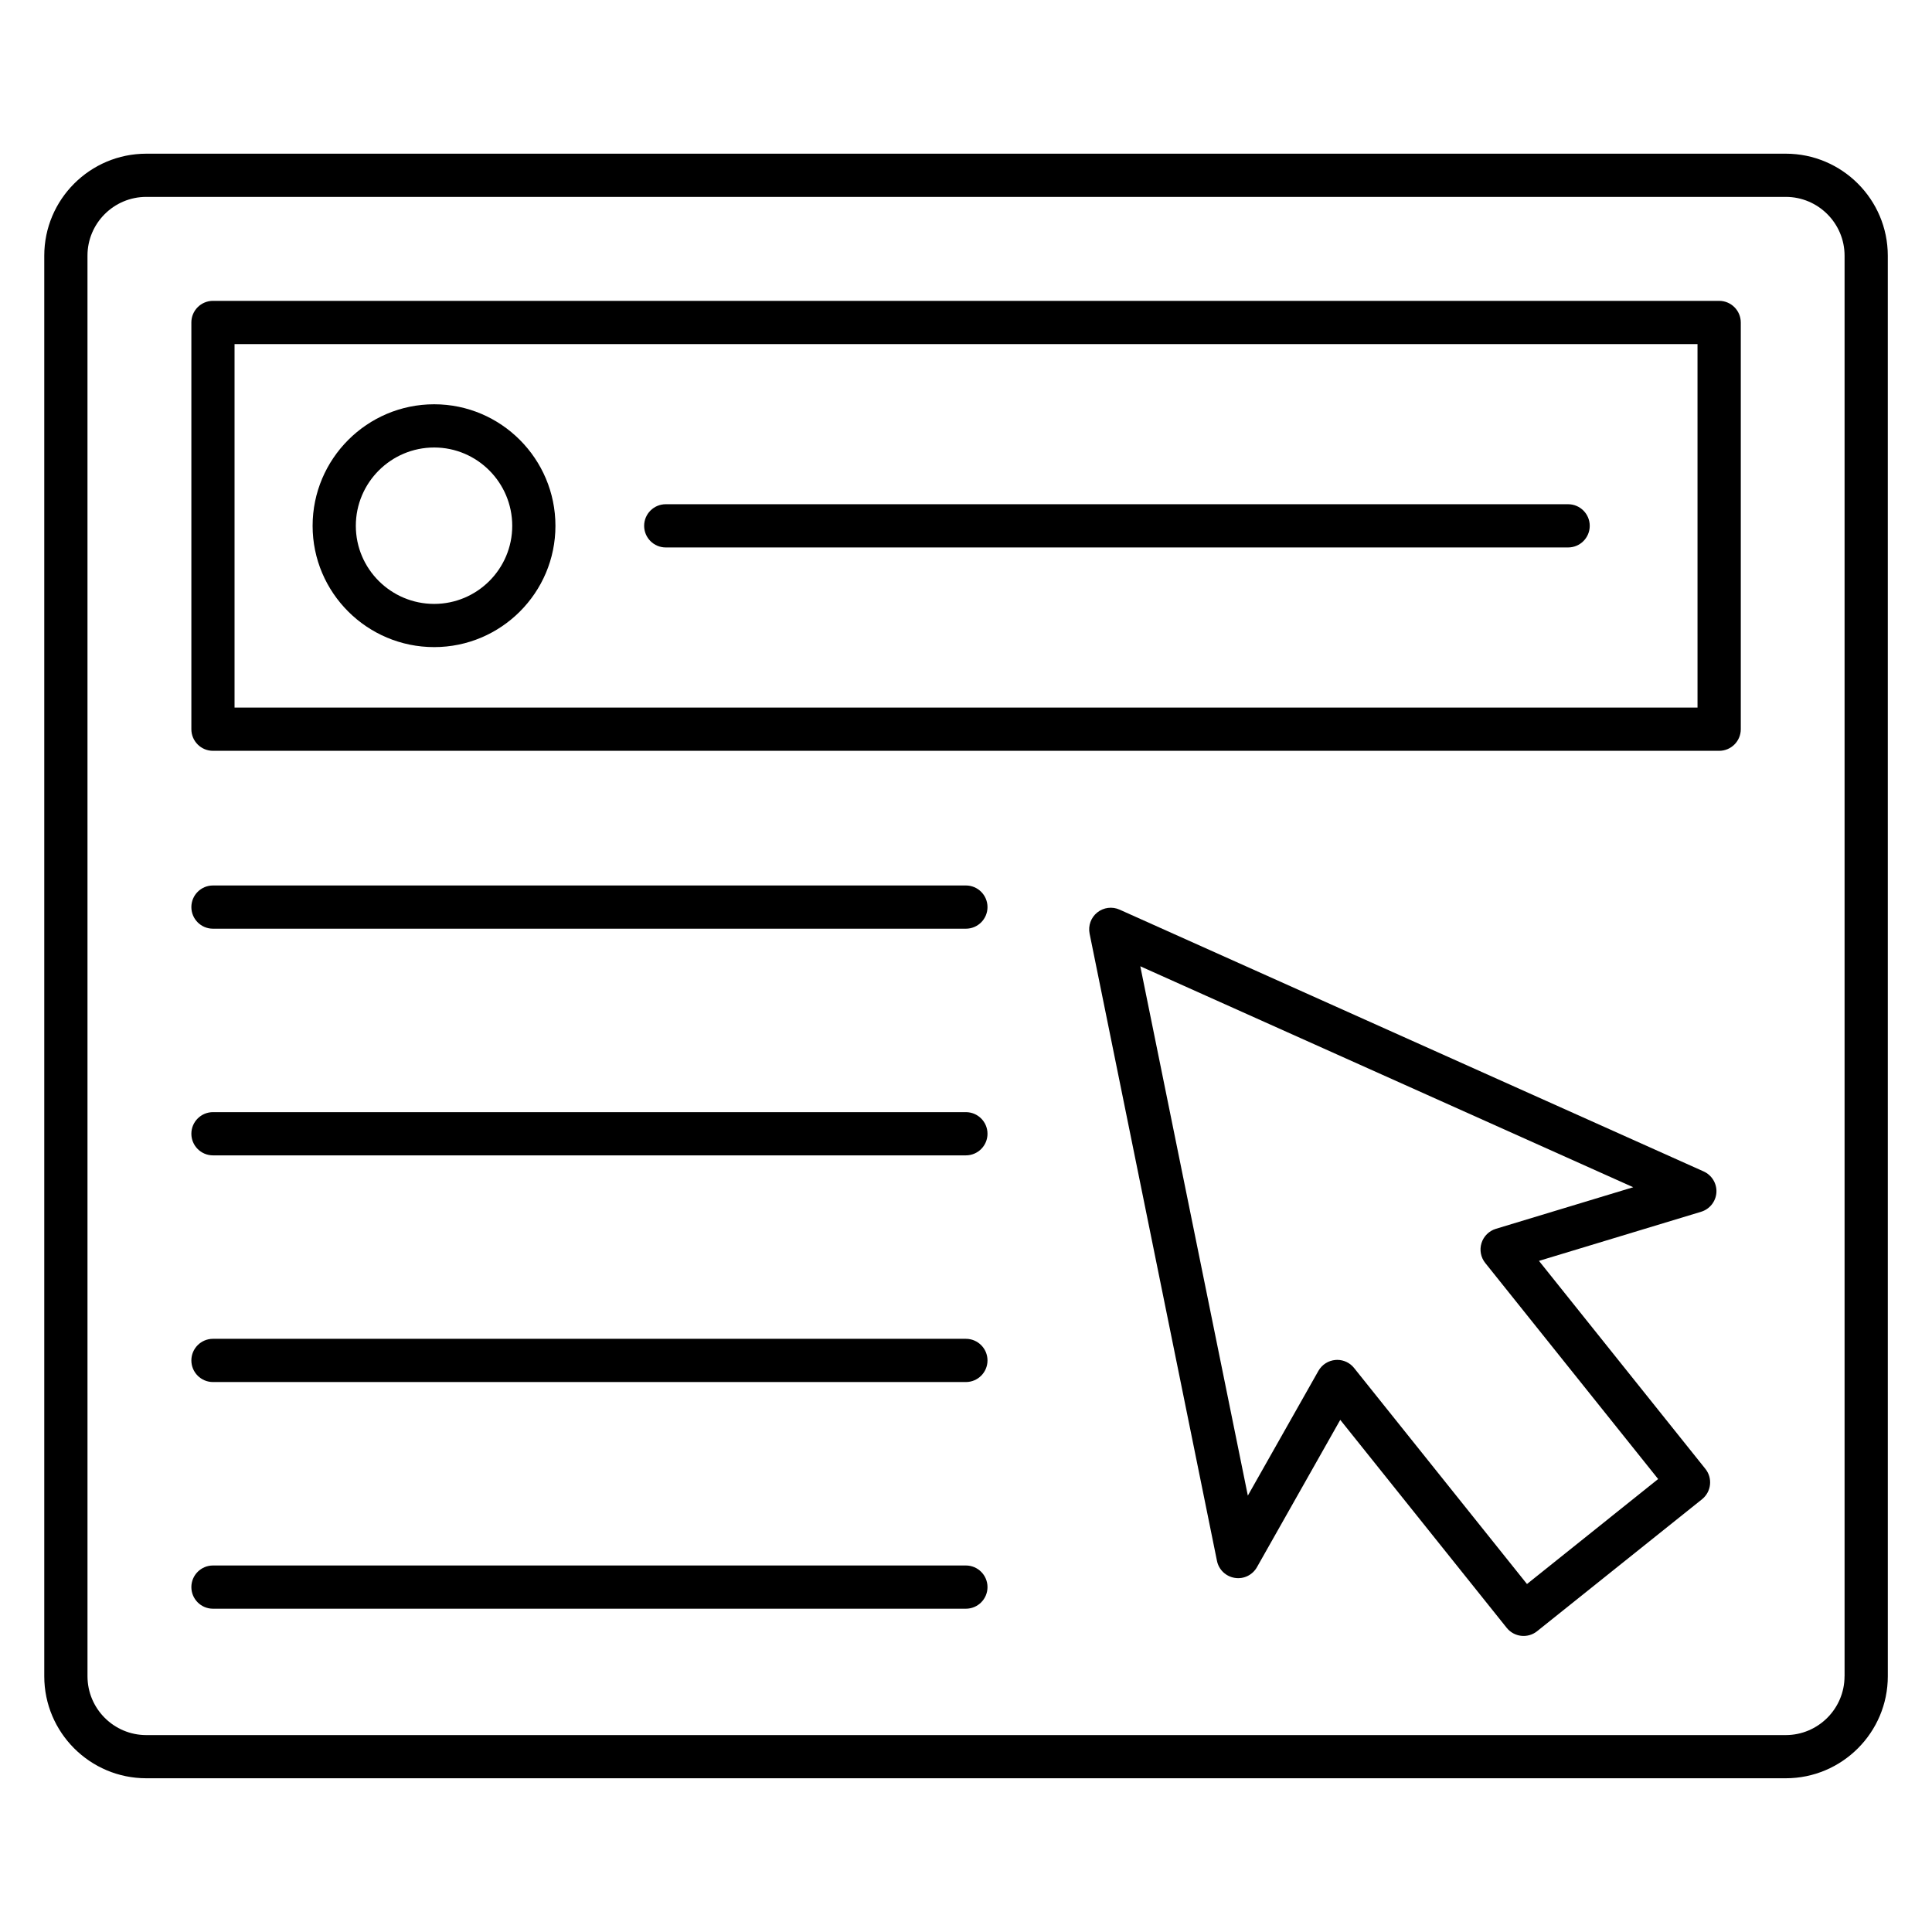 <?xml version="1.0" encoding="UTF-8"?>
<!-- Uploaded to: SVG Repo, www.svgrepo.com, Generator: SVG Repo Mixer Tools -->
<svg fill="#000000" width="800px" height="800px" version="1.1" viewBox="144 144 512 512" xmlns="http://www.w3.org/2000/svg">
 <g>
  <path d="m595.48 454.44-154.78-69.379c-1.953-0.879-4.238-0.586-5.914 0.754-1.672 1.336-2.457 3.504-2.031 5.609l33.754 166.22c0.473 2.344 2.359 4.137 4.719 4.512 2.367 0.391 4.703-0.762 5.879-2.84l22.074-39.039 44.113 55.121c1.961 2.449 5.566 2.879 8.047 0.895l43.711-34.977c2.465-1.977 2.871-5.574 0.895-8.047l-44.105-55.121 42.969-13.016c2.289-0.695 3.902-2.734 4.055-5.113 0.141-2.371-1.203-4.594-3.387-5.578zm-55.059 15.211c-1.816 0.551-3.246 1.969-3.809 3.785-0.566 1.816-0.191 3.793 1 5.273l45.816 57.25-34.762 27.824-45.824-57.258c-1.09-1.367-2.742-2.144-4.465-2.144-0.152 0-0.305 0.008-0.457 0.023-1.895 0.152-3.586 1.238-4.527 2.887l-18.703 33.062-28.5-140.28 130.63 58.555z"/>
  <path d="m617.23 184.73h-434.46c-14.91 0-27.039 12.121-27.039 27.031v376.47c0 14.906 12.129 27.027 27.039 27.027h434.48c14.906 0 27.039-12.129 27.039-27.039l-0.004-376.46c-0.008-14.91-12.137-27.031-27.047-27.031zm15.59 403.5c0 8.586-6.992 15.586-15.586 15.586h-434.47c-8.586 0-15.578-6.992-15.578-15.586l-0.004-376.47c-0.008-8.59 6.984-15.582 15.582-15.582h434.48c8.586 0 15.586 6.992 15.586 15.586v376.46z"/>
  <path d="m259.06 315.49c17.719 0 32.137-14.418 32.137-32.137 0-17.762-14.418-32.215-32.137-32.215-17.762 0-32.215 14.449-32.215 32.215 0 17.727 14.449 32.137 32.215 32.137zm0-52.898c11.406 0 20.688 9.312 20.688 20.762 0 11.406-9.281 20.688-20.688 20.688-11.441 0-20.762-9.281-20.762-20.688-0.004-11.449 9.312-20.762 20.762-20.762z"/>
  <path d="m599.58 223.73h-399.14c-3.16 0-5.727 2.566-5.727 5.727v107.79c0 3.16 2.566 5.727 5.727 5.727h399.16c3.16 0 5.727-2.566 5.727-5.727v-107.79c-0.012-3.164-2.57-5.727-5.738-5.727zm-5.723 107.79h-387.7v-96.336h387.7l0.004 96.336z"/>
  <path d="m399.97 378.66h-199.53c-3.16 0-5.727 2.566-5.727 5.727s2.566 5.727 5.727 5.727h199.53c3.16 0 5.727-2.566 5.727-5.727-0.004-3.164-2.566-5.727-5.727-5.727z"/>
  <path d="m399.97 438.73h-199.53c-3.16 0-5.727 2.566-5.727 5.727 0 3.16 2.566 5.727 5.727 5.727h199.53c3.16 0 5.727-2.566 5.727-5.727-0.004-3.16-2.566-5.727-5.727-5.727z"/>
  <path d="m399.97 498.8h-199.53c-3.16 0-5.727 2.566-5.727 5.727 0 3.16 2.566 5.727 5.727 5.727h199.53c3.16 0 5.727-2.566 5.727-5.727-0.004-3.16-2.566-5.727-5.727-5.727z"/>
  <path d="m399.97 558.87h-199.53c-3.16 0-5.727 2.566-5.727 5.727s2.566 5.727 5.727 5.727h199.53c3.16 0 5.727-2.566 5.727-5.727-0.004-3.164-2.566-5.727-5.727-5.727z"/>
  <path d="m320.43 289.08h239.14c3.16 0 5.727-2.566 5.727-5.727 0-3.16-2.566-5.727-5.727-5.727h-239.14c-3.16 0-5.727 2.566-5.727 5.727 0.004 3.16 2.566 5.727 5.727 5.727z"/>
 </g>
</svg>
